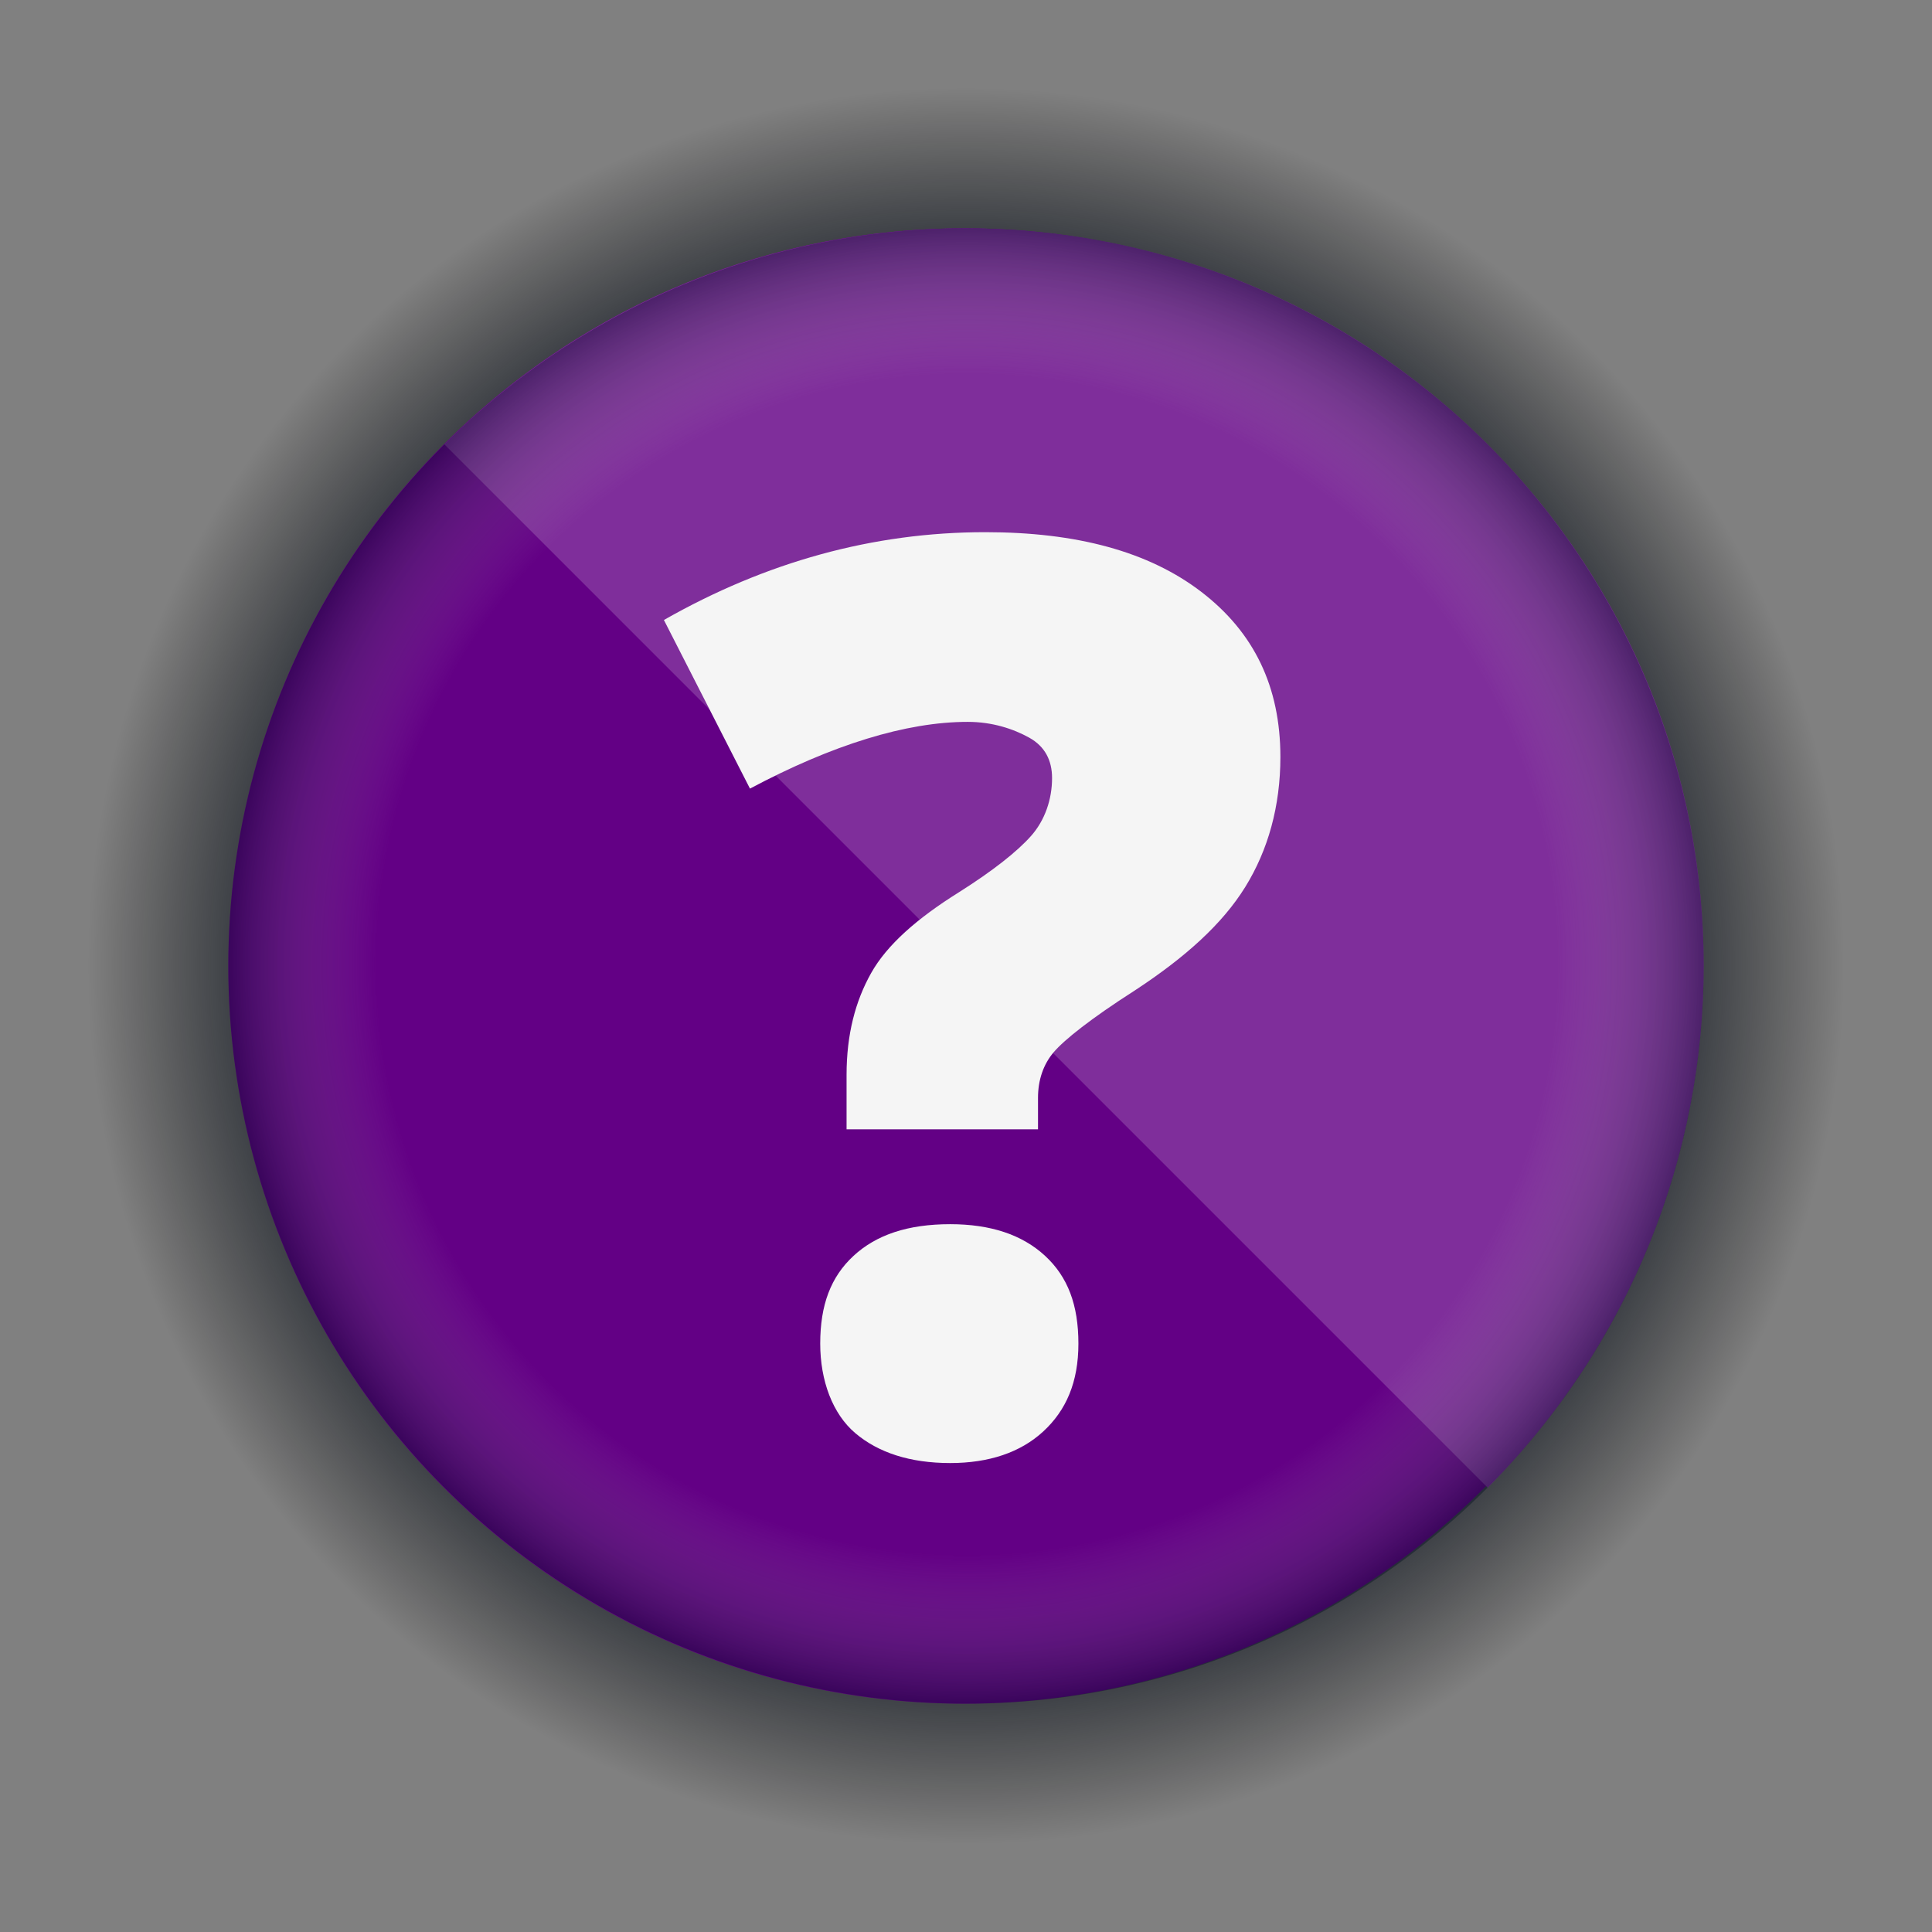 <?xml version="1.0" encoding="utf-8"?>
<!-- Generator: Adobe Illustrator 18.1.1, SVG Export Plug-In . SVG Version: 6.00 Build 0)  -->
<svg version="1.1" id="Layer_1" xmlns="http://www.w3.org/2000/svg" xmlns:xlink="http://www.w3.org/1999/xlink" x="0px" y="0px"
	 viewBox="-234 351 110 110" enable-background="new -234 351 110 110" xml:space="preserve"  width="110px" height="110px">
<rect x="-234" y="351" width="110" height="110" fill="#808080" stroke="none"/>
<g enable-background="new    ">
	<radialGradient id="SVGID_1_" cx="-179" cy="406" r="50" gradientUnits="userSpaceOnUse">
		<stop  offset="0.684" style="stop-color:#000D21"/>
		<stop  offset="1" style="stop-color:#000000;stop-opacity:0"/>
	</radialGradient>
	<circle fill="url(#SVGID_1_)" cx="-179" cy="406" r="50"/>
</g>
<ellipse fill="#630085" cx="-179.1" cy="406" rx="41.9" ry="42"/>
<path fill="#7F2E9B" d="M-149.3,376.3c16.4,16.4,16.4,42.9,0,59.4l-59.4-59.4C-192.4,359.9-165.7,359.9-149.3,376.3z"/>
<g opacity="0.4" enable-background="new    ">
	
		<radialGradient id="SVGID_2_" cx="-180.124" cy="-302.33" r="42.198" gradientTransform="matrix(0.995 0 0 -0.995 0.28 105.086)" gradientUnits="userSpaceOnUse">
		<stop  offset="0" style="stop-color:#FFFFFF;stop-opacity:0"/>
		<stop  offset="0.8" style="stop-color:#C7C7C6;stop-opacity:0"/>
		<stop  offset="1" style="stop-color:#000D21"/>
	</radialGradient>
	<circle fill="url(#SVGID_2_)" cx="-179" cy="406" r="42"/>
</g>
<g>
	<g>
		<path fill="#F5F5F5" d="M-185.8,415.2v-3c0-2.3,0.5-4.2,1.4-5.8s2.6-3.1,5-4.6c1.9-1.2,3.3-2.3,4.1-3.2s1.2-2.1,1.2-3.3
			c0-1-0.4-1.8-1.3-2.3s-2.1-0.9-3.5-0.9c-3.5,0-7.7,1.3-12.4,3.8l-4.9-9.6c5.8-3.3,11.9-5,18.3-5c5.2,0,9.3,1.1,12.3,3.4
			s4.5,5.4,4.5,9.4c0,2.8-0.7,5.3-2,7.4s-3.4,4-6.3,5.9c-2.5,1.6-4,2.8-4.6,3.5s-0.9,1.6-0.9,2.6v1.8H-185.8z M-187.3,427.5
			c0-2.2,0.6-3.8,1.9-5s3.1-1.8,5.5-1.8c2.3,0,4.1,0.6,5.4,1.8s1.9,2.8,1.9,5s-0.7,3.8-2,5s-3.1,1.8-5.3,1.8c-2.3,0-4.1-0.6-5.4-1.7
			S-187.3,429.6-187.3,427.5z"/>
	</g>
</g>
</svg>

